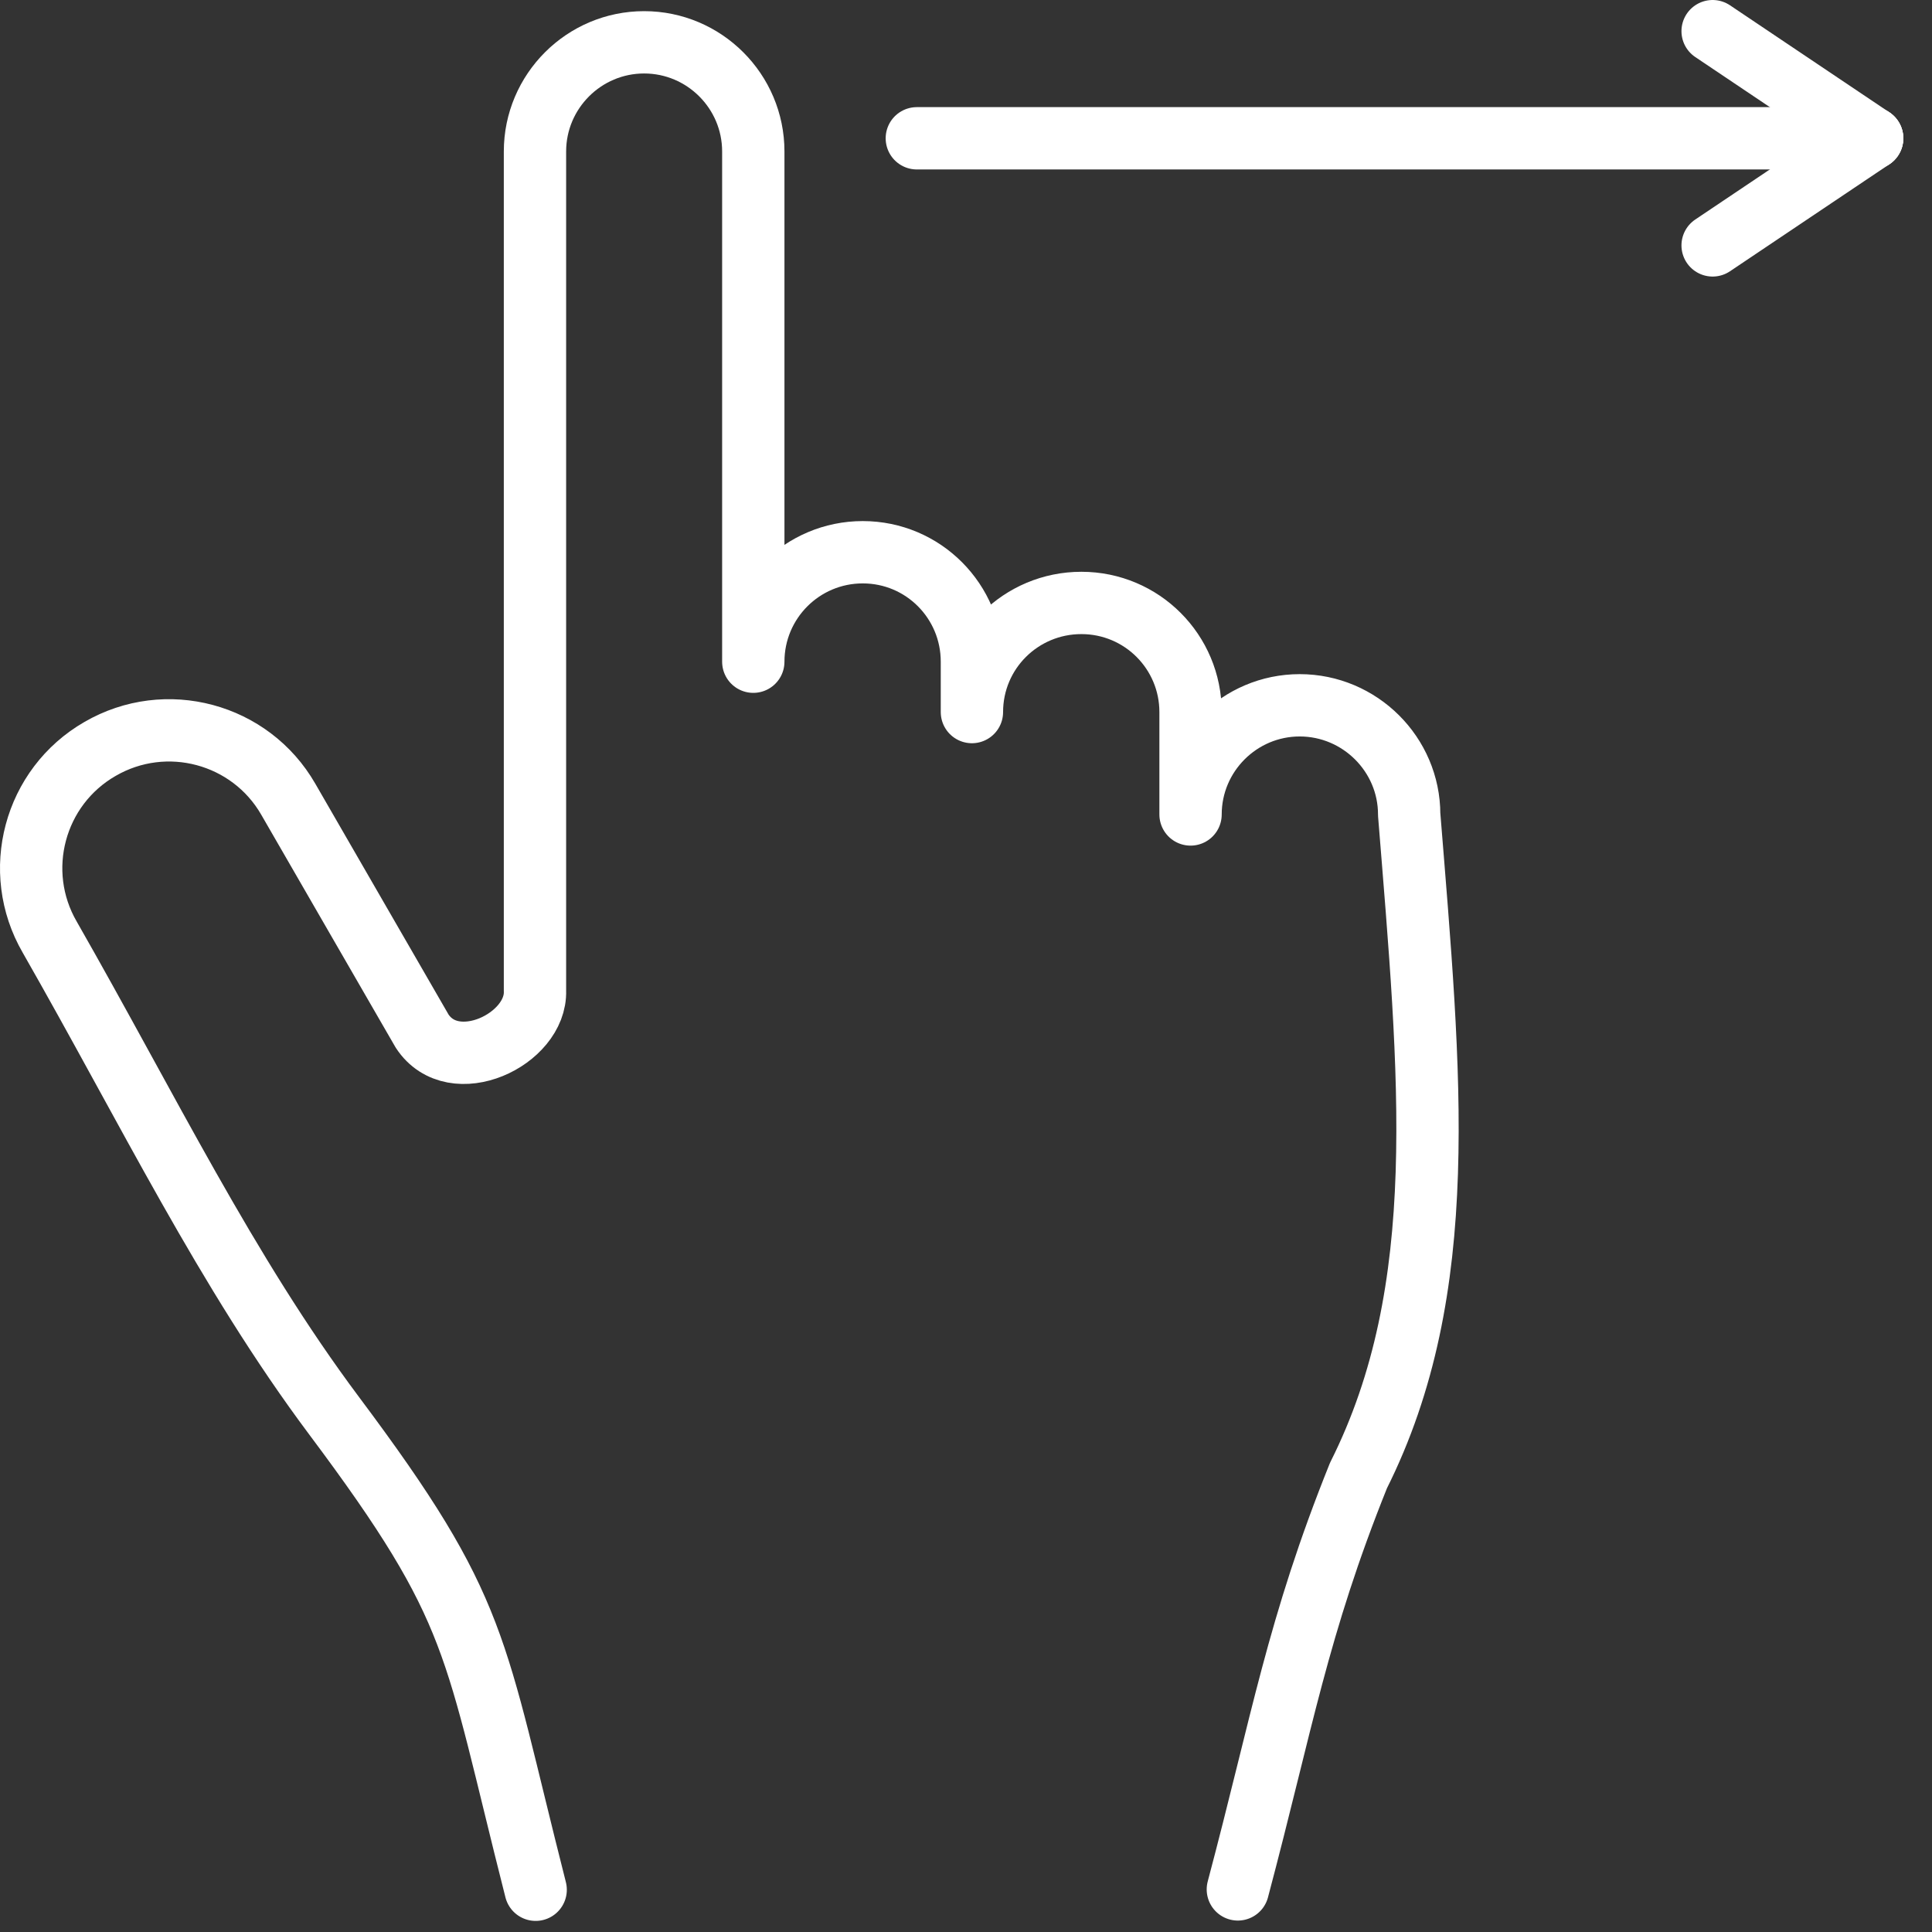 <svg width="62" height="62" viewBox="0 0 62 62" fill="none" xmlns="http://www.w3.org/2000/svg">
<rect x="0" y="0" width="62" height="62" fill="#333333" stroke="none"/>
<path d="M60.079 4.438H29.422" stroke="white" stroke-width="2" stroke-linecap="round" stroke-linejoin="round"/>
<path d="M60.079 4.438L54.96 1" stroke="white" stroke-width="2" stroke-linecap="round" stroke-linejoin="round"/>
<path d="M60.079 4.438L54.96 7.875" stroke="white" stroke-width="2" stroke-linecap="round" stroke-linejoin="round"/>
<path d="M17.19 60.644C15.173 52.717 15.433 51.73 10.727 45.44C7.256 40.799 4.762 35.615 1.596 30.074C0.37 27.959 1.097 25.248 3.212 24.033C5.326 22.808 8.037 23.535 9.252 25.649C10.683 28.133 12.115 30.605 13.546 33.088C14.555 34.628 17.222 33.359 17.168 31.798V4.861C17.168 2.93 18.741 1.358 20.671 1.358C22.601 1.358 24.174 2.93 24.174 4.861V21.235C24.174 19.294 25.746 17.722 27.687 17.722C29.628 17.722 31.19 19.294 31.19 21.235V22.851C31.19 20.91 32.762 19.349 34.703 19.349C36.645 19.349 38.206 20.921 38.206 22.851V26.137C38.206 24.207 39.779 22.634 41.709 22.634C43.639 22.634 45.222 24.207 45.222 26.137C45.895 34.509 46.6 41.363 43.596 47.349C41.633 52.229 41.156 55.243 39.724 60.633" stroke="white" stroke-width="2" stroke-linecap="round" stroke-linejoin="round"/>
</svg>
